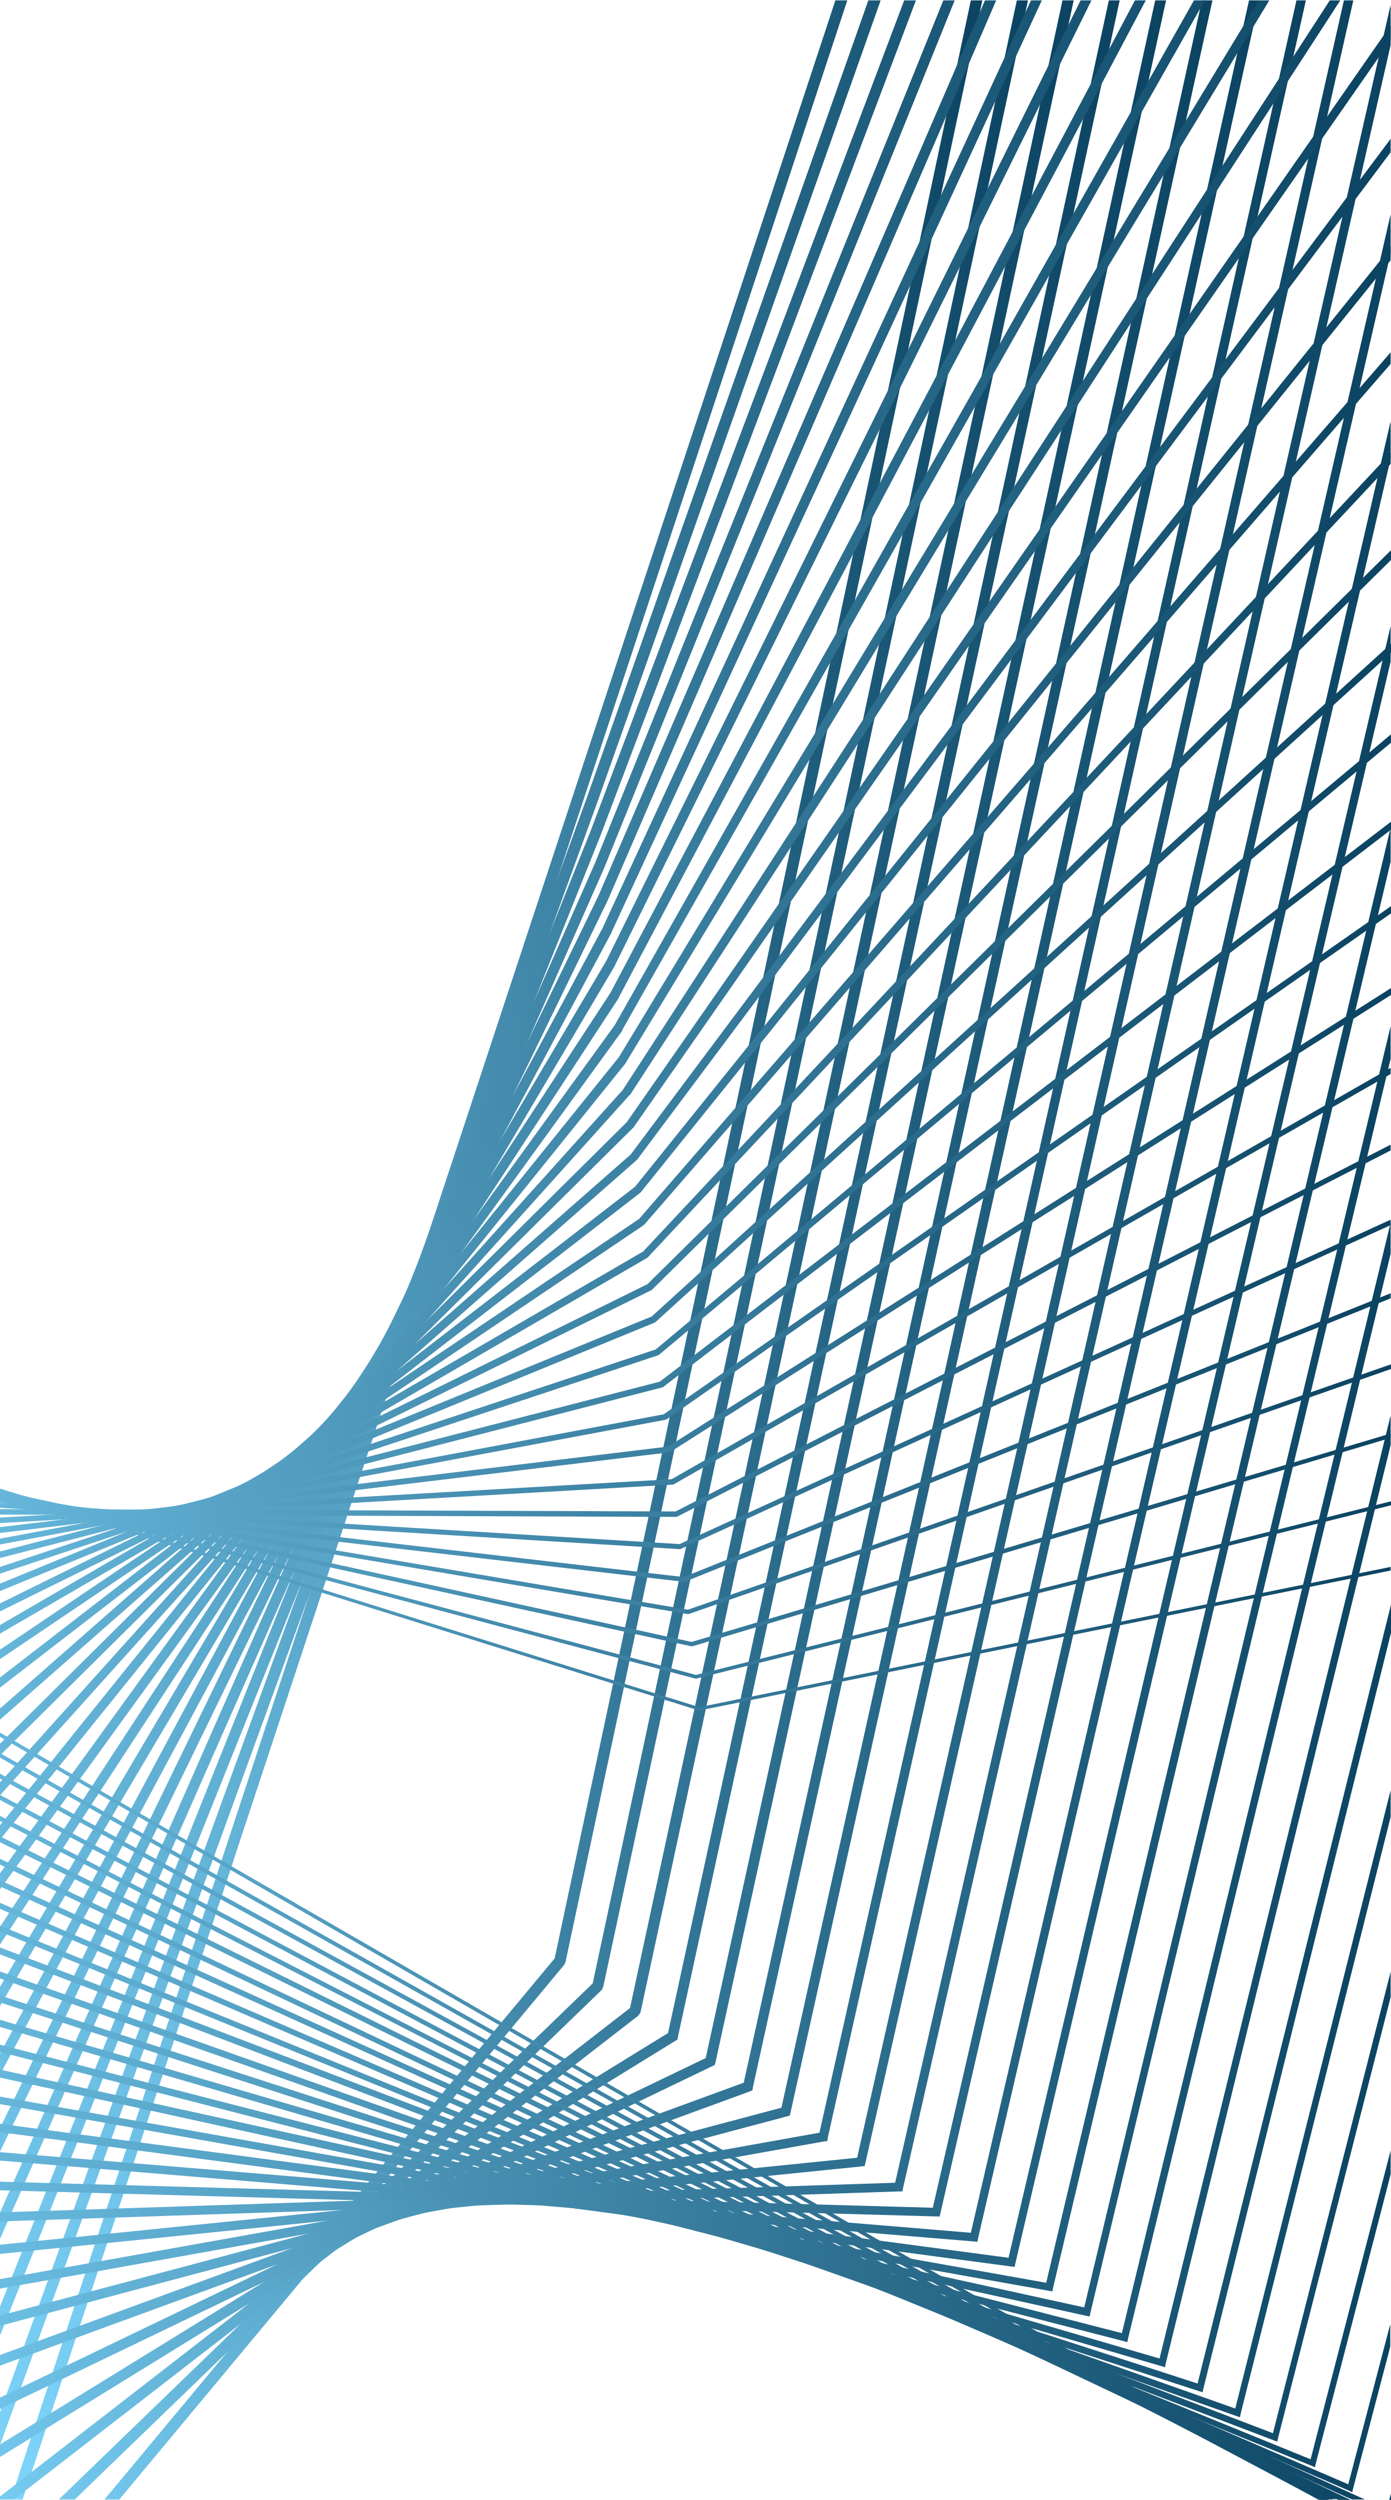 <svg width="294" height="528" viewBox="0 0 294 528" fill="none" xmlns="http://www.w3.org/2000/svg">
<path fill-rule="evenodd" clip-rule="evenodd" d="M207.645 0.077H205.195L117.233 413.627L22.075 527.923H25.214L119.3 414.928L119.53 414.392L207.645 0V0.077ZM179.09 0.077H176.563L2.248 527.923H4.774L179.09 0.077Z" fill="url(#paint0_linear_3945_6612)"/>
<path fill-rule="evenodd" clip-rule="evenodd" d="M217.291 0.077H214.918L125.272 418.909L12.43 527.923H15.798L127.186 420.287L127.492 419.674L217.291 0V0.077ZM186.057 0.077H183.53L123.97 168.651L-6.709 527.923H-4.183L126.267 169.416L186.133 0.077H186.057Z" fill="url(#paint1_linear_3945_6612)"/>
<path fill-rule="evenodd" clip-rule="evenodd" d="M226.938 0.077H224.564L133.157 424.115L-0.814 527.923H2.937L134.918 425.722L135.378 425.033L226.938 0.077ZM193.56 0.077H191.11L124.813 175.541L-16.354 528H-13.905L126.956 176.383L193.559 0.154L193.56 0.077Z" fill="url(#paint2_linear_3945_6612)"/>
<path fill-rule="evenodd" clip-rule="evenodd" d="M236.66 0.077H234.364L141.196 429.397L-18.88 527.924H-14.593L142.804 431.005L143.187 430.775L143.264 430.316L236.66 0.077ZM201.751 0.077H199.378L125.732 182.355L-26.765 528H-24.316L127.723 183.273L201.751 0.154V0.077Z" fill="url(#paint3_linear_3945_6612)"/>
<path fill-rule="evenodd" clip-rule="evenodd" d="M246.459 0.077H244.162L149.157 434.68L-32.967 522.258L128.487 190.087L210.554 0.077H208.181L126.497 189.168L-36.258 524.096L-34.804 525.55L150.612 436.364L151.071 436.134L151.224 435.598L246.459 0.077Z" fill="url(#paint4_linear_3945_6612)"/>
<path fill-rule="evenodd" clip-rule="evenodd" d="M256.258 0.077H254.038L157.196 439.885L-39.474 511.847L129.253 196.976V196.9L220.2 0.077H217.904L127.339 196.058L-42.613 513.301L-41.312 514.756L158.497 441.723L159.033 441.493L159.109 440.957L256.258 0.077Z" fill="url(#paint5_linear_3945_6612)"/>
<path fill-rule="evenodd" clip-rule="evenodd" d="M266.135 0.077H263.991L165.159 445.167L-45.903 501.282L130.02 203.867V203.79L230.69 0.077H228.393L128.182 202.871L-48.966 502.431L-47.817 503.962L166.307 447.005L166.92 446.852L167.073 446.239L266.135 0.077Z" fill="url(#paint6_linear_3945_6612)"/>
<path fill-rule="evenodd" clip-rule="evenodd" d="M276.01 0.077H274.019L173.196 450.45L-52.335 490.718L130.785 210.756V210.68L242.172 0.077H239.876L129.024 209.685L-55.32 491.56L-56.622 493.474L-54.325 493.091L174.192 452.287L174.881 452.21L174.957 451.521L276.01 0.077Z" fill="url(#paint7_linear_3945_6612)"/>
<path fill-rule="evenodd" clip-rule="evenodd" d="M286.039 0.077H284.049L181.159 455.732L-58.764 480.077L131.551 217.646V217.493L254.651 0.077H252.355L129.944 216.498L-61.673 480.689L-62.899 482.45L-60.755 482.22L182.077 457.57L182.766 457.493L182.92 456.804L286.039 0.077Z" fill="url(#paint8_linear_3945_6612)"/>
<path fill-rule="evenodd" clip-rule="evenodd" d="M268.278 0.077H266.058L130.785 223.311L-68.028 469.895L-69.253 471.426H-67.263L189.962 462.852H190.728L190.881 462.086L293.924 9.493V0.996L189.197 461.014L-65.196 469.436L132.316 224.46V224.383L268.278 0.077Z" fill="url(#paint9_linear_3945_6612)"/>
<path fill-rule="evenodd" clip-rule="evenodd" d="M283.283 0.077H281.062L131.627 230.201L-74.306 459.024L-75.684 460.479L-73.693 460.555L197.847 468.134H198.613L198.766 467.445L293.924 53.436V45.245L197.158 466.297L-71.626 458.794L133.005 231.35L133.158 231.273L283.283 0.077Z" fill="url(#paint10_linear_3945_6612)"/>
<path fill-rule="evenodd" clip-rule="evenodd" d="M-79.282 446.852V449.761L205.809 473.416L206.575 473.493L206.728 472.727L293.924 96.842V88.957L205.197 471.579L-78.057 448.076L133.771 238.24L133.924 238.086L293.924 8.498V5.359L132.469 237.015L-79.282 446.852Z" fill="url(#paint11_linear_3945_6612)"/>
<path fill-rule="evenodd" clip-rule="evenodd" d="M-79.282 430.545V432.842L134.536 245.052L134.689 244.899L293.924 32.153V29.32L133.311 243.827L-79.358 430.545H-79.282V430.545ZM-79.282 438.048V439.808L213.694 478.698L214.46 478.775L214.613 478.009L293.924 139.713V132.211L213.158 476.861L-79.282 438.048Z" fill="url(#paint12_linear_3945_6612)"/>
<path fill-rule="evenodd" clip-rule="evenodd" d="M-79.282 415.617V417.684L135.302 251.943L135.455 251.789L293.923 54.967V52.287L134.23 250.641L-79.282 415.54V415.617ZM-79.282 428.631V430.315L221.656 483.827L222.421 483.98L222.575 483.215L293.924 181.971V174.775L221.12 482.143L-79.358 428.708L-79.282 428.631Z" fill="url(#paint13_linear_3945_6612)"/>
<path fill-rule="evenodd" clip-rule="evenodd" d="M-79.282 401.913V403.827L136.067 258.756L136.221 258.602L293.924 76.861V74.411L135.072 257.454L-79.282 401.837V401.913ZM-79.282 419.828V421.435L229.541 489.11L230.306 489.263L230.46 488.497L293.923 223.617V216.727L229.158 487.349L-79.282 419.751L-79.282 419.828Z" fill="url(#paint14_linear_3945_6612)"/>
<path fill-rule="evenodd" clip-rule="evenodd" d="M-79.282 389.282V391.043L136.833 265.645L136.986 265.492L293.924 97.99V95.693L135.915 264.344L-79.358 389.281H-79.282V389.282ZM-79.282 411.406V413.014L237.503 494.469L238.268 494.698L238.421 493.933L293.924 264.804V258.221L237.12 492.785L-79.282 411.484V411.406H-79.282Z" fill="url(#paint15_linear_3945_6612)"/>
<path fill-rule="evenodd" clip-rule="evenodd" d="M-79.282 377.722V379.406L137.598 272.535L137.828 272.382L294 118.277V116.21L136.833 271.234L-79.282 377.722ZM-79.282 403.445V404.976L245.464 499.751L246.23 499.98L246.383 499.215L293.923 305.225V298.947L245.081 498.143L-79.359 403.445H-79.282Z" fill="url(#paint16_linear_3945_6612)"/>
<path fill-rule="evenodd" clip-rule="evenodd" d="M-79.282 367.004V368.535L138.364 279.348L138.593 279.195L294 137.875V135.961L137.751 278.047L-79.206 366.927L-79.282 367.004ZM-79.282 395.712V397.243L253.426 505.033L254.191 505.262L254.345 504.497L294 344.88V338.908L253.12 503.425L-79.282 395.789V395.712Z" fill="url(#paint17_linear_3945_6612)"/>
<path fill-rule="evenodd" clip-rule="evenodd" d="M-79.282 357.205V358.66L139.129 286.239L139.359 286.086L294 156.861V155.101L138.593 285.014L-79.206 357.206L-79.282 357.205ZM-79.282 388.363V389.817L261.388 510.315L262.077 510.545L262.23 509.779L293.924 383.77V378.105L261.081 508.707L-79.282 388.363Z" fill="url(#paint18_linear_3945_6612)"/>
<path fill-rule="evenodd" clip-rule="evenodd" d="M-79.282 348.096V349.474L139.895 293.053L140.125 292.977L294 175.235V173.551L139.436 291.828L-79.282 348.096ZM-79.282 381.168V382.546L269.273 515.445L269.962 515.675L270.115 514.985L293.924 421.818V416.459L269.043 513.914L-79.282 381.091V381.168Z" fill="url(#paint19_linear_3945_6612)"/>
<path fill-rule="evenodd" clip-rule="evenodd" d="M-79.282 339.751V341.052L140.66 299.866L140.89 299.789L294 192.919V191.388L140.278 298.718L-79.282 339.828V339.751H-79.282ZM-79.282 374.354V375.732L277.234 520.804L277.923 521.11L278.077 520.421L293.923 459.253V454.201L277.005 519.425L-79.359 374.431L-79.282 374.354Z" fill="url(#paint20_linear_3945_6612)"/>
<path fill-rule="evenodd" clip-rule="evenodd" d="M-79.282 332.096V333.321L141.426 306.756L141.655 306.68L294 210.144V208.689L141.196 305.531L-79.206 332.096H-79.282ZM-79.282 367.694V368.995L285.196 526.086L285.809 526.392L285.962 525.703L293.847 495.617V490.871L284.967 524.708L-79.358 367.694H-79.282Z" fill="url(#paint21_linear_3945_6612)"/>
<path fill-rule="evenodd" clip-rule="evenodd" d="M-79.282 325.053V326.202L142.191 313.57L142.421 313.494L293.923 226.834V225.532L141.962 312.422L-79.282 325.053ZM-79.282 361.263V362.488L285.732 527.923H288.488L-79.282 361.187V361.263ZM293.617 528H294V526.622L293.617 528Z" fill="url(#paint22_linear_3945_6612)"/>
<path fill-rule="evenodd" clip-rule="evenodd" d="M-79.282 318.546V319.617L142.958 320.383L143.187 320.306L293.924 242.986V241.761L142.804 319.234L-79.282 318.469V318.546ZM-79.282 354.985V356.21L282.9 528H285.426L-79.282 354.985Z" fill="url(#paint23_linear_3945_6612)"/>
<path fill-rule="evenodd" clip-rule="evenodd" d="M-79.282 312.574V313.646L143.723 327.196L143.953 327.12L293.924 258.756V257.607L143.647 326.124L-79.282 312.574ZM-79.282 348.785V349.933L280.909 527.847H283.283L-79.205 348.708L-79.282 348.785Z" fill="url(#paint24_linear_3945_6612)"/>
<path fill-rule="evenodd" clip-rule="evenodd" d="M-79.282 307.139V308.134L144.488 334.086H144.718L293.924 274.22V273.148L144.488 333.091L-79.282 307.139ZM-79.282 342.89V343.962L279.608 527.924H281.751L-79.282 342.89Z" fill="url(#paint25_linear_3945_6612)"/>
<path fill-rule="evenodd" clip-rule="evenodd" d="M-79.282 302.163V303.081L145.33 340.9H145.56L294 289.148V288.153L145.407 339.981L-79.206 302.163L-79.282 302.163ZM-79.282 337.071V338.143L278.842 527.999H280.832L-79.282 337.071Z" fill="url(#paint26_linear_3945_6612)"/>
<path fill-rule="evenodd" clip-rule="evenodd" d="M-79.282 297.569V298.488L146.096 347.713H146.326L293.924 303.694V302.775L146.173 346.794L-79.282 297.569ZM-79.282 331.33V332.325L278.613 527.923H280.45L-79.205 331.33H-79.282Z" fill="url(#paint27_linear_3945_6612)"/>
<path fill-rule="evenodd" clip-rule="evenodd" d="M-79.282 293.436V294.277L146.938 354.527H147.168L294 317.933V317.091L147.091 353.761L-79.206 293.513L-79.282 293.436ZM-79.282 325.742V326.66L278.689 527.923H280.373L-79.206 325.742H-79.282Z" fill="url(#paint28_linear_3945_6612)"/>
<path fill-rule="evenodd" clip-rule="evenodd" d="M-79.282 289.607V290.372L147.704 361.262H147.857L293.924 331.712V330.947L147.781 360.573L-79.358 289.606L-79.282 289.607ZM-79.282 320.229V321.071L279.148 527.922H280.679L-79.206 320.229L-79.282 320.229Z" fill="url(#paint29_linear_3945_6612)"/>
<defs>
<linearGradient id="paint0_linear_3945_6612" x1="2.248" y1="263.962" x2="207.645" y2="263.962" gradientUnits="userSpaceOnUse">
<stop stop-color="#7ED5FB"/>
<stop offset="1" stop-color="#0B4361"/>
</linearGradient>
<linearGradient id="paint1_linear_3945_6612" x1="-6.709" y1="263.962" x2="217.291" y2="263.962" gradientUnits="userSpaceOnUse">
<stop stop-color="#7ED5FB"/>
<stop offset="1" stop-color="#0B4361"/>
</linearGradient>
<linearGradient id="paint2_linear_3945_6612" x1="-16.354" y1="264.039" x2="226.938" y2="264.039" gradientUnits="userSpaceOnUse">
<stop stop-color="#7ED5FB"/>
<stop offset="1" stop-color="#0B4361"/>
</linearGradient>
<linearGradient id="paint3_linear_3945_6612" x1="-26.765" y1="264.039" x2="236.66" y2="264.039" gradientUnits="userSpaceOnUse">
<stop stop-color="#7ED5FB"/>
<stop offset="1" stop-color="#0B4361"/>
</linearGradient>
<linearGradient id="paint4_linear_3945_6612" x1="-36.258" y1="262.814" x2="246.459" y2="262.814" gradientUnits="userSpaceOnUse">
<stop stop-color="#7ED5FB"/>
<stop offset="1" stop-color="#0B4361"/>
</linearGradient>
<linearGradient id="paint5_linear_3945_6612" x1="-42.613" y1="257.417" x2="256.258" y2="257.417" gradientUnits="userSpaceOnUse">
<stop stop-color="#7ED5FB"/>
<stop offset="1" stop-color="#0B4361"/>
</linearGradient>
<linearGradient id="paint6_linear_3945_6612" x1="-48.966" y1="252.019" x2="266.135" y2="252.019" gradientUnits="userSpaceOnUse">
<stop stop-color="#7ED5FB"/>
<stop offset="1" stop-color="#0B4361"/>
</linearGradient>
<linearGradient id="paint7_linear_3945_6612" x1="-56.622" y1="246.775" x2="276.01" y2="246.775" gradientUnits="userSpaceOnUse">
<stop stop-color="#7ED5FB"/>
<stop offset="1" stop-color="#0B4361"/>
</linearGradient>
<linearGradient id="paint8_linear_3945_6612" x1="-62.899" y1="241.263" x2="286.039" y2="241.263" gradientUnits="userSpaceOnUse">
<stop stop-color="#7ED5FB"/>
<stop offset="1" stop-color="#0B4361"/>
</linearGradient>
<linearGradient id="paint9_linear_3945_6612" x1="-69.253" y1="235.752" x2="293.924" y2="235.752" gradientUnits="userSpaceOnUse">
<stop stop-color="#7ED5FB"/>
<stop offset="1" stop-color="#0B4361"/>
</linearGradient>
<linearGradient id="paint10_linear_3945_6612" x1="-75.684" y1="234.106" x2="293.924" y2="234.106" gradientUnits="userSpaceOnUse">
<stop stop-color="#7ED5FB"/>
<stop offset="1" stop-color="#0B4361"/>
</linearGradient>
<linearGradient id="paint11_linear_3945_6612" x1="-79.282" y1="239.426" x2="293.924" y2="239.426" gradientUnits="userSpaceOnUse">
<stop stop-color="#7ED5FB"/>
<stop offset="1" stop-color="#0B4361"/>
</linearGradient>
<linearGradient id="paint12_linear_3945_6612" x1="-79.358" y1="254.048" x2="293.924" y2="254.048" gradientUnits="userSpaceOnUse">
<stop stop-color="#7ED5FB"/>
<stop offset="1" stop-color="#0B4361"/>
</linearGradient>
<linearGradient id="paint13_linear_3945_6612" x1="-79.358" y1="268.134" x2="293.924" y2="268.134" gradientUnits="userSpaceOnUse">
<stop stop-color="#7ED5FB"/>
<stop offset="1" stop-color="#0B4361"/>
</linearGradient>
<linearGradient id="paint14_linear_3945_6612" x1="-79.282" y1="281.837" x2="293.924" y2="281.837" gradientUnits="userSpaceOnUse">
<stop stop-color="#7ED5FB"/>
<stop offset="1" stop-color="#0B4361"/>
</linearGradient>
<linearGradient id="paint15_linear_3945_6612" x1="-79.358" y1="295.196" x2="293.924" y2="295.196" gradientUnits="userSpaceOnUse">
<stop stop-color="#7ED5FB"/>
<stop offset="1" stop-color="#0B4361"/>
</linearGradient>
<linearGradient id="paint16_linear_3945_6612" x1="-79.359" y1="308.095" x2="294" y2="308.095" gradientUnits="userSpaceOnUse">
<stop stop-color="#7ED5FB"/>
<stop offset="1" stop-color="#0B4361"/>
</linearGradient>
<linearGradient id="paint17_linear_3945_6612" x1="-79.282" y1="320.612" x2="294" y2="320.612" gradientUnits="userSpaceOnUse">
<stop stop-color="#7ED5FB"/>
<stop offset="1" stop-color="#0B4361"/>
</linearGradient>
<linearGradient id="paint18_linear_3945_6612" x1="-79.282" y1="332.823" x2="294" y2="332.823" gradientUnits="userSpaceOnUse">
<stop stop-color="#7ED5FB"/>
<stop offset="1" stop-color="#0B4361"/>
</linearGradient>
<linearGradient id="paint19_linear_3945_6612" x1="-79.282" y1="344.613" x2="294" y2="344.613" gradientUnits="userSpaceOnUse">
<stop stop-color="#7ED5FB"/>
<stop offset="1" stop-color="#0B4361"/>
</linearGradient>
<linearGradient id="paint20_linear_3945_6612" x1="-79.359" y1="356.249" x2="294" y2="356.249" gradientUnits="userSpaceOnUse">
<stop stop-color="#7ED5FB"/>
<stop offset="1" stop-color="#0B4361"/>
</linearGradient>
<linearGradient id="paint21_linear_3945_6612" x1="-79.358" y1="367.541" x2="294" y2="367.541" gradientUnits="userSpaceOnUse">
<stop stop-color="#7ED5FB"/>
<stop offset="1" stop-color="#0B4361"/>
</linearGradient>
<linearGradient id="paint22_linear_3945_6612" x1="-79.282" y1="376.766" x2="294" y2="376.766" gradientUnits="userSpaceOnUse">
<stop stop-color="#7ED5FB"/>
<stop offset="1" stop-color="#0B4361"/>
</linearGradient>
<linearGradient id="paint23_linear_3945_6612" x1="-79.282" y1="384.88" x2="293.924" y2="384.88" gradientUnits="userSpaceOnUse">
<stop stop-color="#7ED5FB"/>
<stop offset="1" stop-color="#0B4361"/>
</linearGradient>
<linearGradient id="paint24_linear_3945_6612" x1="-79.282" y1="392.727" x2="293.924" y2="392.727" gradientUnits="userSpaceOnUse">
<stop stop-color="#7ED5FB"/>
<stop offset="1" stop-color="#0B4361"/>
</linearGradient>
<linearGradient id="paint25_linear_3945_6612" x1="-79.282" y1="400.536" x2="293.924" y2="400.536" gradientUnits="userSpaceOnUse">
<stop stop-color="#7ED5FB"/>
<stop offset="1" stop-color="#0B4361"/>
</linearGradient>
<linearGradient id="paint26_linear_3945_6612" x1="-79.282" y1="408.076" x2="294" y2="408.076" gradientUnits="userSpaceOnUse">
<stop stop-color="#7ED5FB"/>
<stop offset="1" stop-color="#0B4361"/>
</linearGradient>
<linearGradient id="paint27_linear_3945_6612" x1="-79.282" y1="412.746" x2="293.924" y2="412.746" gradientUnits="userSpaceOnUse">
<stop stop-color="#7ED5FB"/>
<stop offset="1" stop-color="#0B4361"/>
</linearGradient>
<linearGradient id="paint28_linear_3945_6612" x1="-79.282" y1="410.679" x2="294" y2="410.679" gradientUnits="userSpaceOnUse">
<stop stop-color="#7ED5FB"/>
<stop offset="1" stop-color="#0B4361"/>
</linearGradient>
<linearGradient id="paint29_linear_3945_6612" x1="-79.358" y1="408.764" x2="293.924" y2="408.764" gradientUnits="userSpaceOnUse">
<stop stop-color="#7ED5FB"/>
<stop offset="1" stop-color="#0B4361"/>
</linearGradient>
</defs>
</svg>

